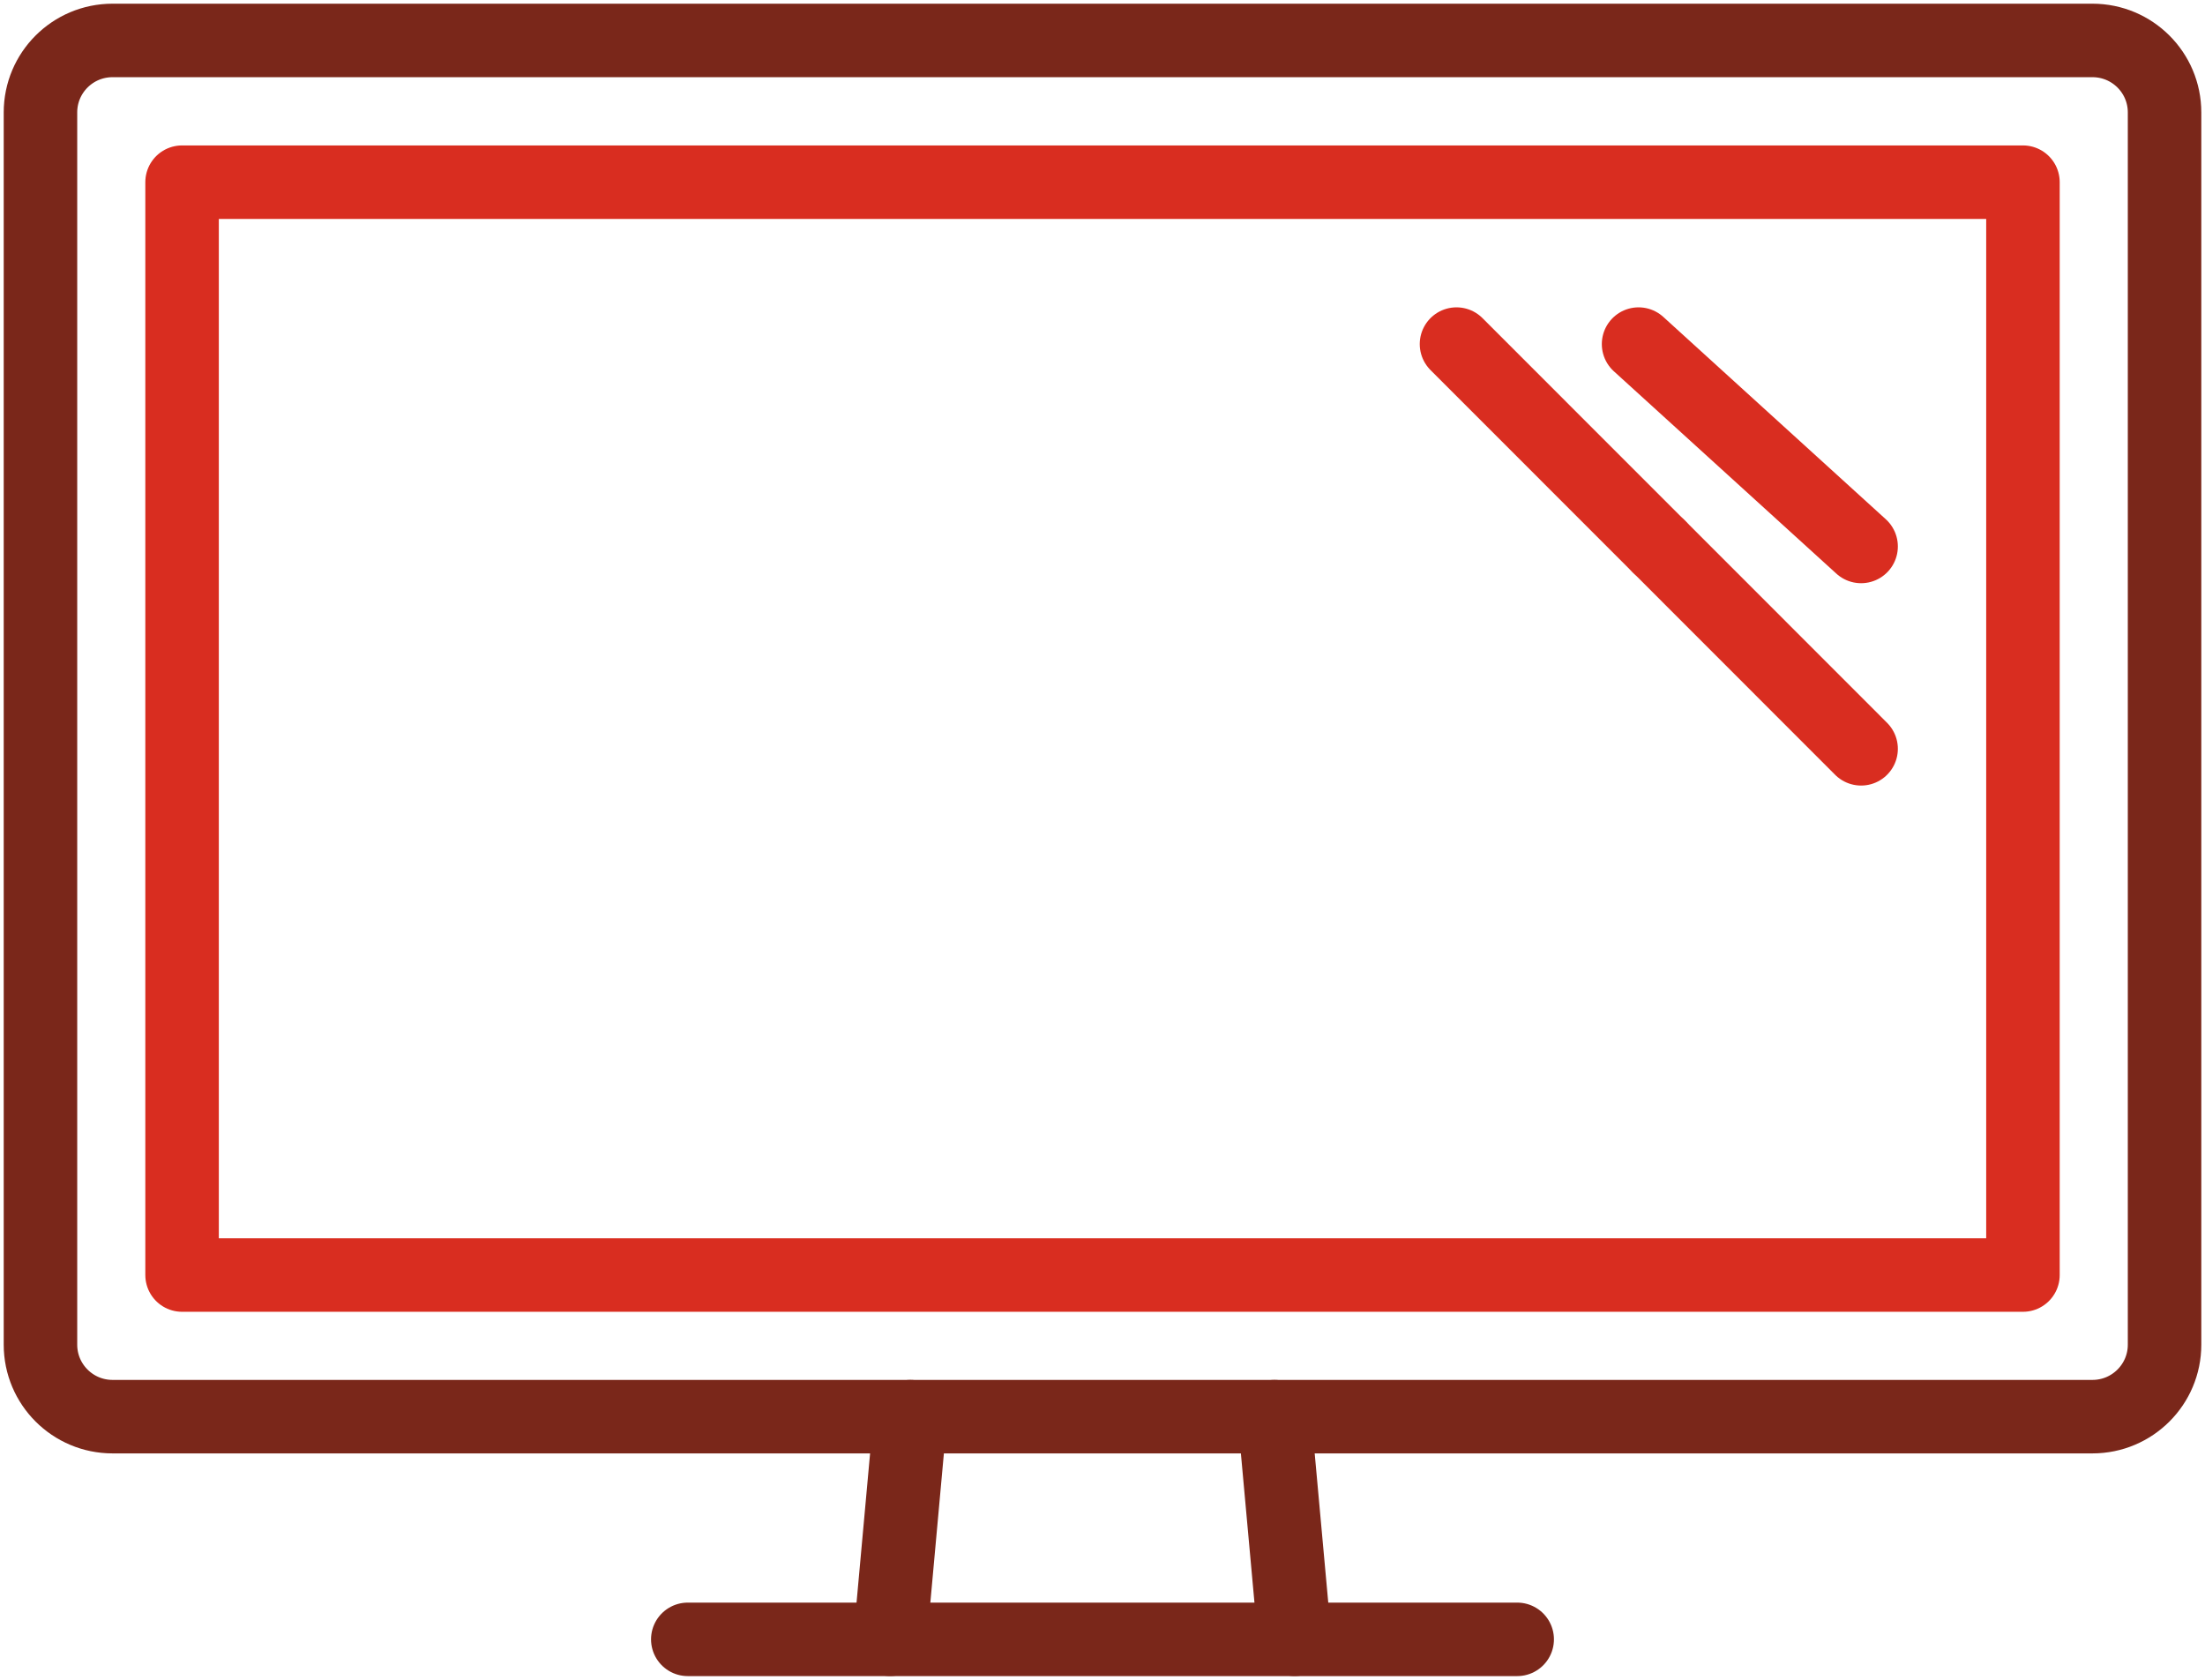 <?xml version="1.0" encoding="UTF-8"?> <svg xmlns="http://www.w3.org/2000/svg" width="105" height="80" viewBox="0 0 105 80" fill="none"><g clip-path="url(#clip0_1412_9163)"><path d="M99.641 1.926H5.359C3.464 1.926 1.927 3.46 1.927 5.353V64.04C1.927 65.933 3.464 67.468 5.359 67.468H99.641C101.537 67.468 103.074 65.933 103.074 64.04V5.353C103.074 3.46 101.537 1.926 99.641 1.926Z" stroke="#7A271A" stroke-width="3.5" stroke-linecap="round" stroke-linejoin="round"></path><path d="M96.331 8.676H8.67V60.724H96.331V8.676Z" stroke="#D92D20" stroke-width="3.5" stroke-linecap="round" stroke-linejoin="round"></path><path d="M42.386 78.071L43.349 67.469" stroke="#7A271A" stroke-width="3.5" stroke-linecap="round" stroke-linejoin="round"></path><path d="M60.688 67.469L61.652 78.071" stroke="#7A271A" stroke-width="3.5" stroke-linecap="round" stroke-linejoin="round"></path><path d="M32.752 78.074H72.247" stroke="#7A271A" stroke-width="3.5" stroke-linecap="round" stroke-linejoin="round"></path><path d="M88.624 26.025L78.027 16.387" stroke="#D92D20" stroke-width="3.5" stroke-linecap="round" stroke-linejoin="round"></path><path d="M78.99 26.025L69.357 16.387" stroke="#D92D20" stroke-width="3.5" stroke-linecap="round" stroke-linejoin="round"></path><path d="M88.624 35.662L78.991 26.023" stroke="#D92D20" stroke-width="3.5" stroke-linecap="round" stroke-linejoin="round"></path></g><defs><clipPath id="clip0_1412_9163"><rect width="105" height="80" fill="white"></rect></clipPath></defs></svg> 
